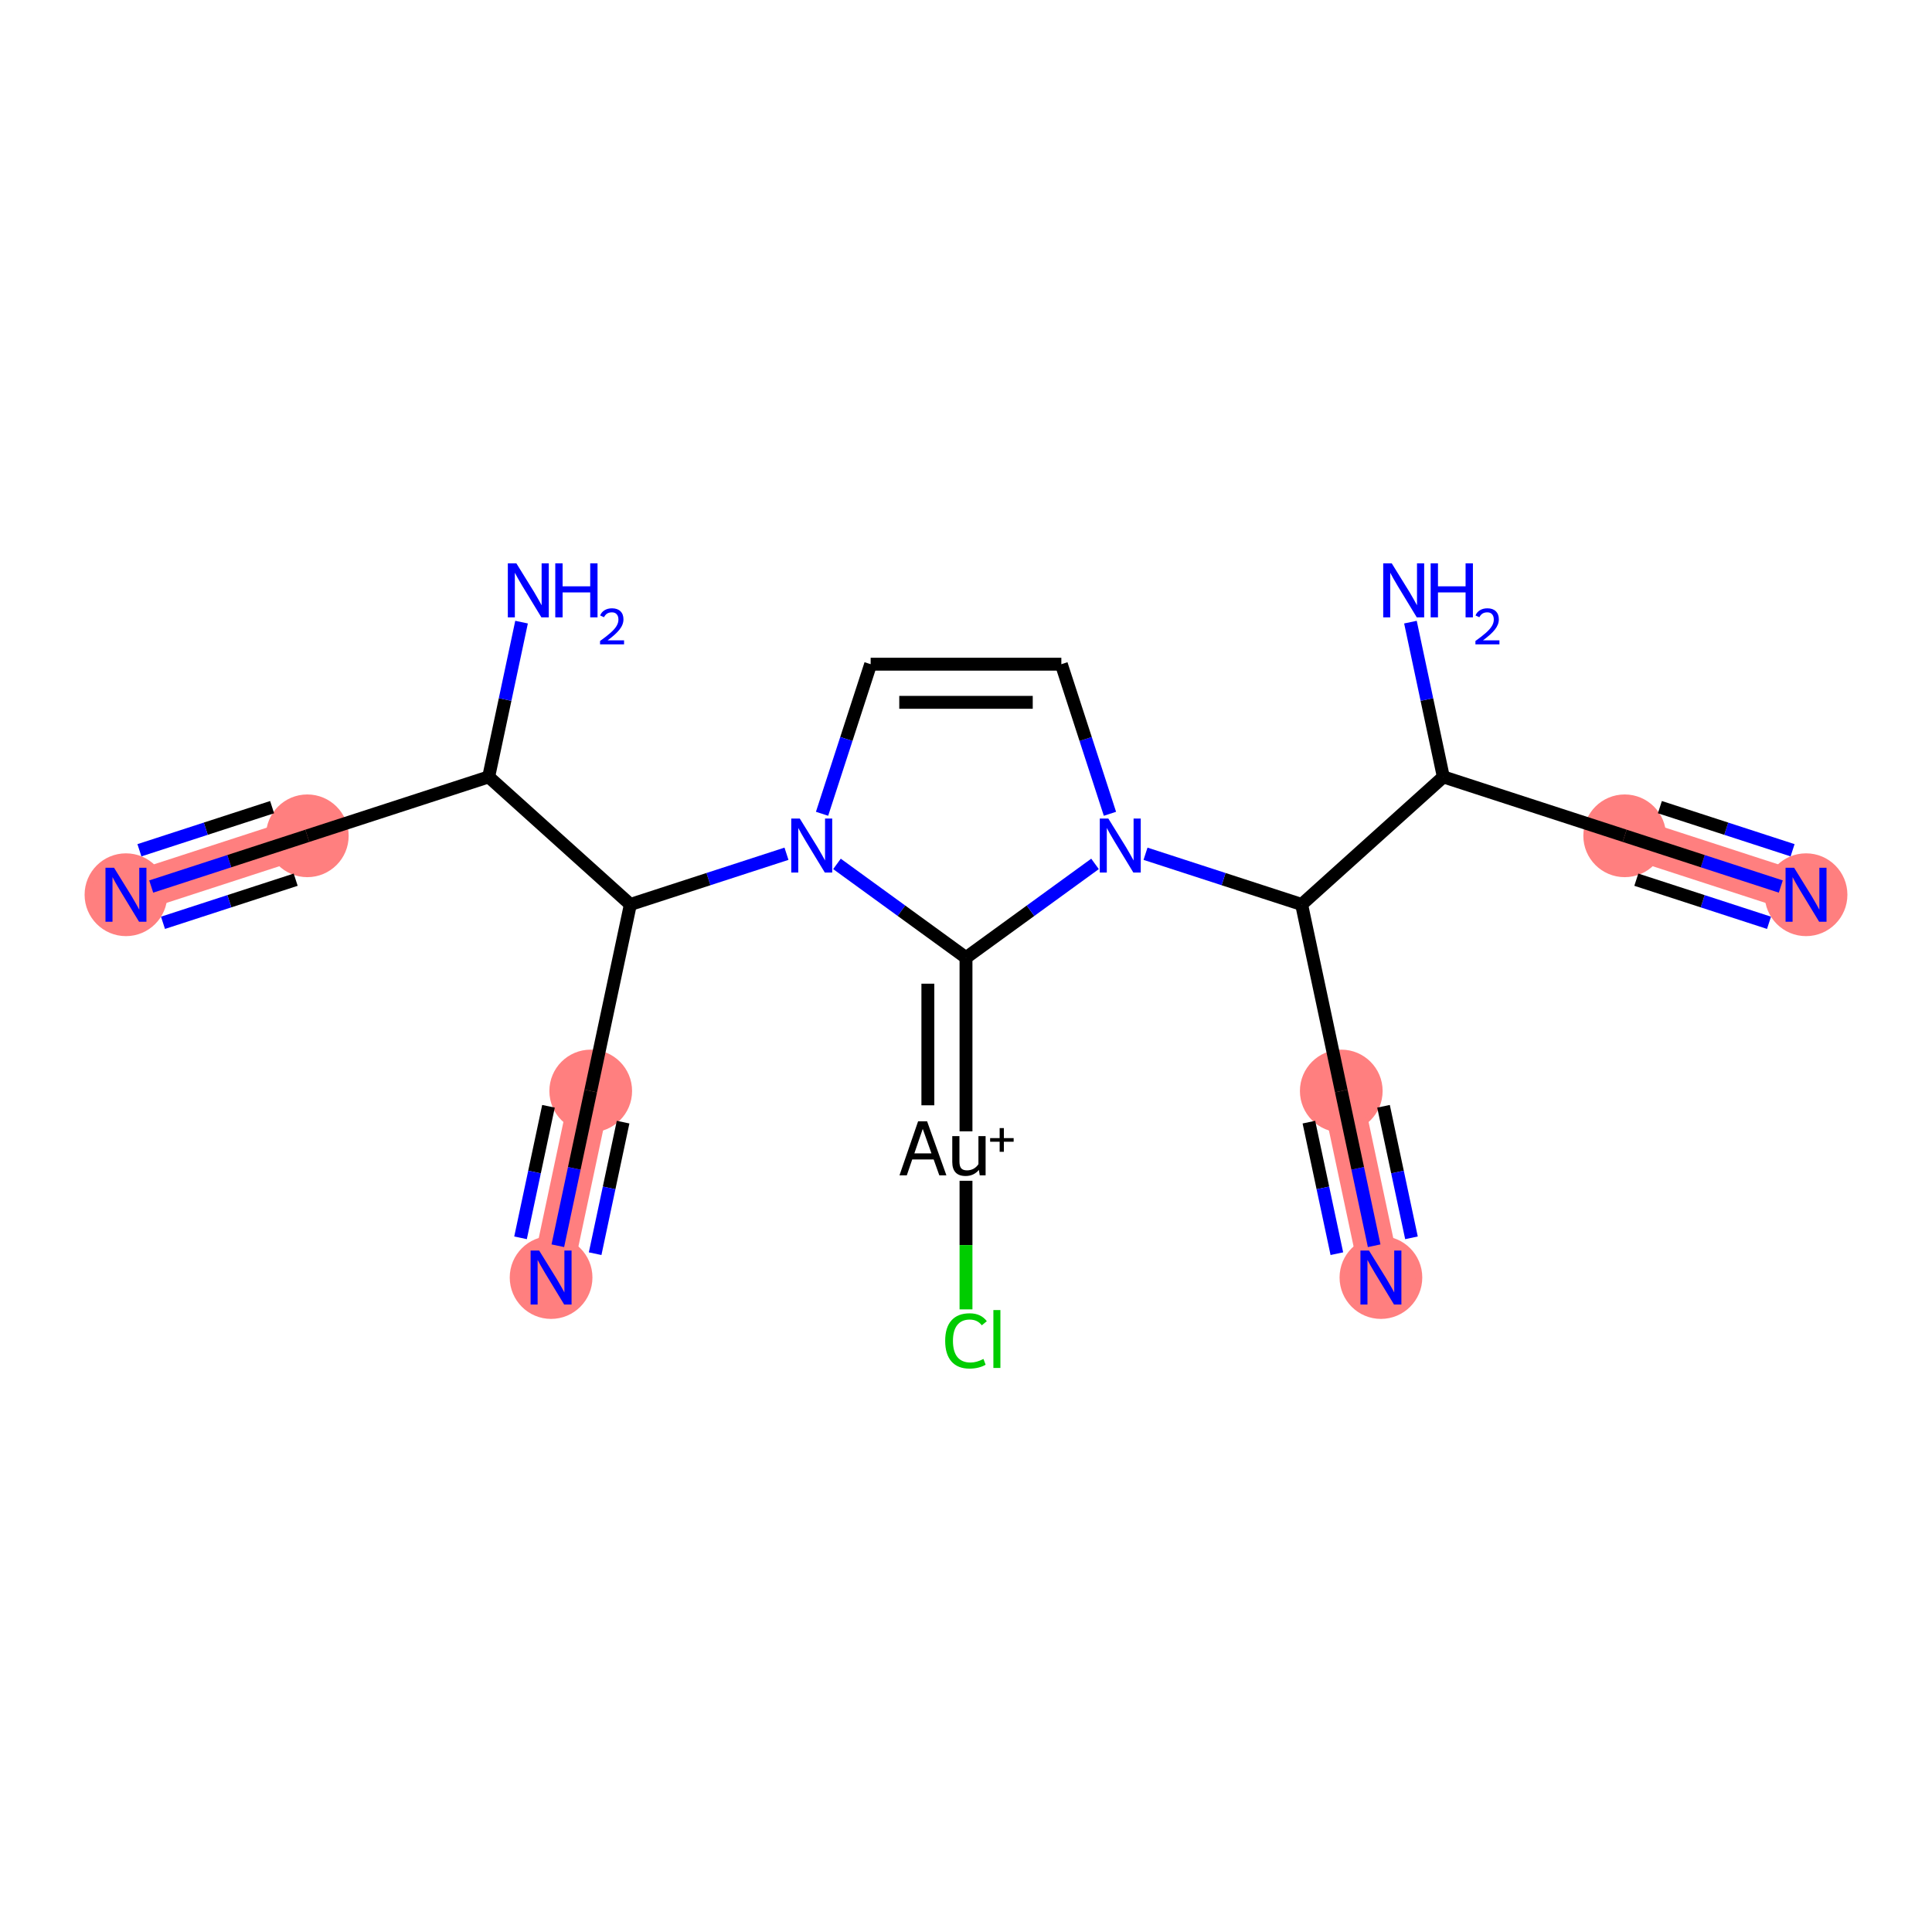 <?xml version='1.0' encoding='iso-8859-1'?>
<svg version='1.1' baseProfile='full'
              xmlns='http://www.w3.org/2000/svg'
                      xmlns:rdkit='http://www.rdkit.org/xml'
                      xmlns:xlink='http://www.w3.org/1999/xlink'
                  xml:space='preserve'
width='300px' height='300px' viewBox='0 0 300 300'>
<!-- END OF HEADER -->
<rect style='opacity:1.0;fill:#FFFFFF;stroke:none' width='300' height='300' x='0' y='0'> </rect>
<rect style='opacity:1.0;fill:#FFFFFF;stroke:none' width='300' height='300' x='0' y='0'> </rect>
<path d='M 280.442,138.934 L 252.281,129.784' style='fill:none;fill-rule:evenodd;stroke:#FF7F7F;stroke-width:6.3px;stroke-linecap:butt;stroke-linejoin:miter;stroke-opacity:1' />
<path d='M 208.272,169.409 L 214.428,198.372' style='fill:none;fill-rule:evenodd;stroke:#FF7F7F;stroke-width:6.3px;stroke-linecap:butt;stroke-linejoin:miter;stroke-opacity:1' />
<path d='M 91.728,169.409 L 85.572,198.372' style='fill:none;fill-rule:evenodd;stroke:#FF7F7F;stroke-width:6.3px;stroke-linecap:butt;stroke-linejoin:miter;stroke-opacity:1' />
<path d='M 47.719,129.784 L 19.558,138.934' style='fill:none;fill-rule:evenodd;stroke:#FF7F7F;stroke-width:6.3px;stroke-linecap:butt;stroke-linejoin:miter;stroke-opacity:1' />
<ellipse cx='280.442' cy='138.934' rx='5.922' ry='5.929'  style='fill:#FF7F7F;fill-rule:evenodd;stroke:#FF7F7F;stroke-width:1.0px;stroke-linecap:butt;stroke-linejoin:miter;stroke-opacity:1' />
<ellipse cx='252.281' cy='129.784' rx='5.922' ry='5.922'  style='fill:#FF7F7F;fill-rule:evenodd;stroke:#FF7F7F;stroke-width:1.0px;stroke-linecap:butt;stroke-linejoin:miter;stroke-opacity:1' />
<ellipse cx='208.272' cy='169.409' rx='5.922' ry='5.922'  style='fill:#FF7F7F;fill-rule:evenodd;stroke:#FF7F7F;stroke-width:1.0px;stroke-linecap:butt;stroke-linejoin:miter;stroke-opacity:1' />
<ellipse cx='214.428' cy='198.372' rx='5.922' ry='5.929'  style='fill:#FF7F7F;fill-rule:evenodd;stroke:#FF7F7F;stroke-width:1.0px;stroke-linecap:butt;stroke-linejoin:miter;stroke-opacity:1' />
<ellipse cx='91.728' cy='169.409' rx='5.922' ry='5.922'  style='fill:#FF7F7F;fill-rule:evenodd;stroke:#FF7F7F;stroke-width:1.0px;stroke-linecap:butt;stroke-linejoin:miter;stroke-opacity:1' />
<ellipse cx='85.572' cy='198.372' rx='5.922' ry='5.929'  style='fill:#FF7F7F;fill-rule:evenodd;stroke:#FF7F7F;stroke-width:1.0px;stroke-linecap:butt;stroke-linejoin:miter;stroke-opacity:1' />
<ellipse cx='47.719' cy='129.784' rx='5.922' ry='5.922'  style='fill:#FF7F7F;fill-rule:evenodd;stroke:#FF7F7F;stroke-width:1.0px;stroke-linecap:butt;stroke-linejoin:miter;stroke-opacity:1' />
<ellipse cx='19.558' cy='138.934' rx='5.922' ry='5.929'  style='fill:#FF7F7F;fill-rule:evenodd;stroke:#FF7F7F;stroke-width:1.0px;stroke-linecap:butt;stroke-linejoin:miter;stroke-opacity:1' />
<path class='bond-0 atom-0 atom-1' d='M 276.521,137.66 L 264.401,133.722' style='fill:none;fill-rule:evenodd;stroke:#0000FF;stroke-width:2.0px;stroke-linecap:butt;stroke-linejoin:miter;stroke-opacity:1' />
<path class='bond-0 atom-0 atom-1' d='M 264.401,133.722 L 252.281,129.784' style='fill:none;fill-rule:evenodd;stroke:#000000;stroke-width:2.0px;stroke-linecap:butt;stroke-linejoin:miter;stroke-opacity:1' />
<path class='bond-0 atom-0 atom-1' d='M 278.351,132.028 L 268.049,128.68' style='fill:none;fill-rule:evenodd;stroke:#0000FF;stroke-width:2.0px;stroke-linecap:butt;stroke-linejoin:miter;stroke-opacity:1' />
<path class='bond-0 atom-0 atom-1' d='M 268.049,128.68 L 257.747,125.333' style='fill:none;fill-rule:evenodd;stroke:#000000;stroke-width:2.0px;stroke-linecap:butt;stroke-linejoin:miter;stroke-opacity:1' />
<path class='bond-0 atom-0 atom-1' d='M 274.691,143.292 L 264.389,139.944' style='fill:none;fill-rule:evenodd;stroke:#0000FF;stroke-width:2.0px;stroke-linecap:butt;stroke-linejoin:miter;stroke-opacity:1' />
<path class='bond-0 atom-0 atom-1' d='M 264.389,139.944 L 254.087,136.597' style='fill:none;fill-rule:evenodd;stroke:#000000;stroke-width:2.0px;stroke-linecap:butt;stroke-linejoin:miter;stroke-opacity:1' />
<path class='bond-1 atom-1 atom-2' d='M 252.281,129.784 L 224.12,120.634' style='fill:none;fill-rule:evenodd;stroke:#000000;stroke-width:2.0px;stroke-linecap:butt;stroke-linejoin:miter;stroke-opacity:1' />
<path class='bond-2 atom-2 atom-3' d='M 224.12,120.634 L 221.566,108.619' style='fill:none;fill-rule:evenodd;stroke:#000000;stroke-width:2.0px;stroke-linecap:butt;stroke-linejoin:miter;stroke-opacity:1' />
<path class='bond-2 atom-2 atom-3' d='M 221.566,108.619 L 219.012,96.604' style='fill:none;fill-rule:evenodd;stroke:#0000FF;stroke-width:2.0px;stroke-linecap:butt;stroke-linejoin:miter;stroke-opacity:1' />
<path class='bond-3 atom-2 atom-4' d='M 224.12,120.634 L 202.116,140.446' style='fill:none;fill-rule:evenodd;stroke:#000000;stroke-width:2.0px;stroke-linecap:butt;stroke-linejoin:miter;stroke-opacity:1' />
<path class='bond-4 atom-4 atom-5' d='M 202.116,140.446 L 208.272,169.409' style='fill:none;fill-rule:evenodd;stroke:#000000;stroke-width:2.0px;stroke-linecap:butt;stroke-linejoin:miter;stroke-opacity:1' />
<path class='bond-6 atom-4 atom-7' d='M 202.116,140.446 L 189.996,136.508' style='fill:none;fill-rule:evenodd;stroke:#000000;stroke-width:2.0px;stroke-linecap:butt;stroke-linejoin:miter;stroke-opacity:1' />
<path class='bond-6 atom-4 atom-7' d='M 189.996,136.508 L 177.875,132.57' style='fill:none;fill-rule:evenodd;stroke:#0000FF;stroke-width:2.0px;stroke-linecap:butt;stroke-linejoin:miter;stroke-opacity:1' />
<path class='bond-5 atom-5 atom-6' d='M 208.272,169.409 L 210.826,181.424' style='fill:none;fill-rule:evenodd;stroke:#000000;stroke-width:2.0px;stroke-linecap:butt;stroke-linejoin:miter;stroke-opacity:1' />
<path class='bond-5 atom-5 atom-6' d='M 210.826,181.424 L 213.38,193.439' style='fill:none;fill-rule:evenodd;stroke:#0000FF;stroke-width:2.0px;stroke-linecap:butt;stroke-linejoin:miter;stroke-opacity:1' />
<path class='bond-5 atom-5 atom-6' d='M 203.246,174.245 L 205.416,184.458' style='fill:none;fill-rule:evenodd;stroke:#000000;stroke-width:2.0px;stroke-linecap:butt;stroke-linejoin:miter;stroke-opacity:1' />
<path class='bond-5 atom-5 atom-6' d='M 205.416,184.458 L 207.587,194.671' style='fill:none;fill-rule:evenodd;stroke:#0000FF;stroke-width:2.0px;stroke-linecap:butt;stroke-linejoin:miter;stroke-opacity:1' />
<path class='bond-5 atom-5 atom-6' d='M 214.831,171.783 L 217.001,181.995' style='fill:none;fill-rule:evenodd;stroke:#000000;stroke-width:2.0px;stroke-linecap:butt;stroke-linejoin:miter;stroke-opacity:1' />
<path class='bond-5 atom-5 atom-6' d='M 217.001,181.995 L 219.172,192.208' style='fill:none;fill-rule:evenodd;stroke:#0000FF;stroke-width:2.0px;stroke-linecap:butt;stroke-linejoin:miter;stroke-opacity:1' />
<path class='bond-7 atom-7 atom-8' d='M 172.352,126.364 L 168.579,114.75' style='fill:none;fill-rule:evenodd;stroke:#0000FF;stroke-width:2.0px;stroke-linecap:butt;stroke-linejoin:miter;stroke-opacity:1' />
<path class='bond-7 atom-7 atom-8' d='M 168.579,114.75 L 164.805,103.136' style='fill:none;fill-rule:evenodd;stroke:#000000;stroke-width:2.0px;stroke-linecap:butt;stroke-linejoin:miter;stroke-opacity:1' />
<path class='bond-20 atom-18 atom-7' d='M 150,148.701 L 160.017,141.423' style='fill:none;fill-rule:evenodd;stroke:#000000;stroke-width:2.0px;stroke-linecap:butt;stroke-linejoin:miter;stroke-opacity:1' />
<path class='bond-20 atom-18 atom-7' d='M 160.017,141.423 L 170.035,134.145' style='fill:none;fill-rule:evenodd;stroke:#0000FF;stroke-width:2.0px;stroke-linecap:butt;stroke-linejoin:miter;stroke-opacity:1' />
<path class='bond-8 atom-8 atom-9' d='M 164.805,103.136 L 135.195,103.136' style='fill:none;fill-rule:evenodd;stroke:#000000;stroke-width:2.0px;stroke-linecap:butt;stroke-linejoin:miter;stroke-opacity:1' />
<path class='bond-8 atom-8 atom-9' d='M 160.363,109.058 L 139.637,109.058' style='fill:none;fill-rule:evenodd;stroke:#000000;stroke-width:2.0px;stroke-linecap:butt;stroke-linejoin:miter;stroke-opacity:1' />
<path class='bond-9 atom-9 atom-10' d='M 135.195,103.136 L 131.421,114.75' style='fill:none;fill-rule:evenodd;stroke:#000000;stroke-width:2.0px;stroke-linecap:butt;stroke-linejoin:miter;stroke-opacity:1' />
<path class='bond-9 atom-9 atom-10' d='M 131.421,114.75 L 127.648,126.364' style='fill:none;fill-rule:evenodd;stroke:#0000FF;stroke-width:2.0px;stroke-linecap:butt;stroke-linejoin:miter;stroke-opacity:1' />
<path class='bond-10 atom-10 atom-11' d='M 122.125,132.57 L 110.004,136.508' style='fill:none;fill-rule:evenodd;stroke:#0000FF;stroke-width:2.0px;stroke-linecap:butt;stroke-linejoin:miter;stroke-opacity:1' />
<path class='bond-10 atom-10 atom-11' d='M 110.004,136.508 L 97.884,140.446' style='fill:none;fill-rule:evenodd;stroke:#000000;stroke-width:2.0px;stroke-linecap:butt;stroke-linejoin:miter;stroke-opacity:1' />
<path class='bond-17 atom-10 atom-18' d='M 129.965,134.145 L 139.983,141.423' style='fill:none;fill-rule:evenodd;stroke:#0000FF;stroke-width:2.0px;stroke-linecap:butt;stroke-linejoin:miter;stroke-opacity:1' />
<path class='bond-17 atom-10 atom-18' d='M 139.983,141.423 L 150,148.701' style='fill:none;fill-rule:evenodd;stroke:#000000;stroke-width:2.0px;stroke-linecap:butt;stroke-linejoin:miter;stroke-opacity:1' />
<path class='bond-11 atom-11 atom-12' d='M 97.884,140.446 L 91.728,169.409' style='fill:none;fill-rule:evenodd;stroke:#000000;stroke-width:2.0px;stroke-linecap:butt;stroke-linejoin:miter;stroke-opacity:1' />
<path class='bond-13 atom-11 atom-14' d='M 97.884,140.446 L 75.88,120.634' style='fill:none;fill-rule:evenodd;stroke:#000000;stroke-width:2.0px;stroke-linecap:butt;stroke-linejoin:miter;stroke-opacity:1' />
<path class='bond-12 atom-12 atom-13' d='M 91.728,169.409 L 89.174,181.424' style='fill:none;fill-rule:evenodd;stroke:#000000;stroke-width:2.0px;stroke-linecap:butt;stroke-linejoin:miter;stroke-opacity:1' />
<path class='bond-12 atom-12 atom-13' d='M 89.174,181.424 L 86.62,193.439' style='fill:none;fill-rule:evenodd;stroke:#0000FF;stroke-width:2.0px;stroke-linecap:butt;stroke-linejoin:miter;stroke-opacity:1' />
<path class='bond-12 atom-12 atom-13' d='M 85.169,171.783 L 82.999,181.995' style='fill:none;fill-rule:evenodd;stroke:#000000;stroke-width:2.0px;stroke-linecap:butt;stroke-linejoin:miter;stroke-opacity:1' />
<path class='bond-12 atom-12 atom-13' d='M 82.999,181.995 L 80.828,192.208' style='fill:none;fill-rule:evenodd;stroke:#0000FF;stroke-width:2.0px;stroke-linecap:butt;stroke-linejoin:miter;stroke-opacity:1' />
<path class='bond-12 atom-12 atom-13' d='M 96.754,174.245 L 94.584,184.458' style='fill:none;fill-rule:evenodd;stroke:#000000;stroke-width:2.0px;stroke-linecap:butt;stroke-linejoin:miter;stroke-opacity:1' />
<path class='bond-12 atom-12 atom-13' d='M 94.584,184.458 L 92.413,194.671' style='fill:none;fill-rule:evenodd;stroke:#0000FF;stroke-width:2.0px;stroke-linecap:butt;stroke-linejoin:miter;stroke-opacity:1' />
<path class='bond-14 atom-14 atom-15' d='M 75.88,120.634 L 78.434,108.619' style='fill:none;fill-rule:evenodd;stroke:#000000;stroke-width:2.0px;stroke-linecap:butt;stroke-linejoin:miter;stroke-opacity:1' />
<path class='bond-14 atom-14 atom-15' d='M 78.434,108.619 L 80.987,96.604' style='fill:none;fill-rule:evenodd;stroke:#0000FF;stroke-width:2.0px;stroke-linecap:butt;stroke-linejoin:miter;stroke-opacity:1' />
<path class='bond-15 atom-14 atom-16' d='M 75.88,120.634 L 47.719,129.784' style='fill:none;fill-rule:evenodd;stroke:#000000;stroke-width:2.0px;stroke-linecap:butt;stroke-linejoin:miter;stroke-opacity:1' />
<path class='bond-16 atom-16 atom-17' d='M 47.719,129.784 L 35.599,133.722' style='fill:none;fill-rule:evenodd;stroke:#000000;stroke-width:2.0px;stroke-linecap:butt;stroke-linejoin:miter;stroke-opacity:1' />
<path class='bond-16 atom-16 atom-17' d='M 35.599,133.722 L 23.479,137.66' style='fill:none;fill-rule:evenodd;stroke:#0000FF;stroke-width:2.0px;stroke-linecap:butt;stroke-linejoin:miter;stroke-opacity:1' />
<path class='bond-16 atom-16 atom-17' d='M 42.253,125.333 L 31.951,128.68' style='fill:none;fill-rule:evenodd;stroke:#000000;stroke-width:2.0px;stroke-linecap:butt;stroke-linejoin:miter;stroke-opacity:1' />
<path class='bond-16 atom-16 atom-17' d='M 31.951,128.68 L 21.649,132.028' style='fill:none;fill-rule:evenodd;stroke:#0000FF;stroke-width:2.0px;stroke-linecap:butt;stroke-linejoin:miter;stroke-opacity:1' />
<path class='bond-16 atom-16 atom-17' d='M 45.913,136.597 L 35.611,139.944' style='fill:none;fill-rule:evenodd;stroke:#000000;stroke-width:2.0px;stroke-linecap:butt;stroke-linejoin:miter;stroke-opacity:1' />
<path class='bond-16 atom-16 atom-17' d='M 35.611,139.944 L 25.309,143.292' style='fill:none;fill-rule:evenodd;stroke:#0000FF;stroke-width:2.0px;stroke-linecap:butt;stroke-linejoin:miter;stroke-opacity:1' />
<path class='bond-18 atom-18 atom-19' d='M 150,148.701 L 150,175.675' style='fill:none;fill-rule:evenodd;stroke:#000000;stroke-width:2.0px;stroke-linecap:butt;stroke-linejoin:miter;stroke-opacity:1' />
<path class='bond-18 atom-18 atom-19' d='M 144.078,152.747 L 144.078,171.629' style='fill:none;fill-rule:evenodd;stroke:#000000;stroke-width:2.0px;stroke-linecap:butt;stroke-linejoin:miter;stroke-opacity:1' />
<path class='bond-19 atom-19 atom-20' d='M 150,183.35 L 150,193.336' style='fill:none;fill-rule:evenodd;stroke:#000000;stroke-width:2.0px;stroke-linecap:butt;stroke-linejoin:miter;stroke-opacity:1' />
<path class='bond-19 atom-19 atom-20' d='M 150,193.336 L 150,203.321' style='fill:none;fill-rule:evenodd;stroke:#00CC00;stroke-width:2.0px;stroke-linecap:butt;stroke-linejoin:miter;stroke-opacity:1' />
<path  class='atom-0' d='M 278.588 134.741
L 281.336 139.182
Q 281.608 139.62, 282.047 140.414
Q 282.485 141.208, 282.508 141.255
L 282.508 134.741
L 283.622 134.741
L 283.622 143.126
L 282.473 143.126
L 279.524 138.27
Q 279.18 137.702, 278.813 137.05
Q 278.458 136.399, 278.351 136.198
L 278.351 143.126
L 277.262 143.126
L 277.262 134.741
L 278.588 134.741
' fill='#0000FF'/>
<path  class='atom-3' d='M 216.11 87.478
L 218.858 91.919
Q 219.131 92.358, 219.569 93.151
Q 220.007 93.945, 220.031 93.992
L 220.031 87.478
L 221.144 87.478
L 221.144 95.863
L 219.995 95.863
L 217.046 91.007
Q 216.703 90.439, 216.335 89.787
Q 215.98 89.136, 215.873 88.935
L 215.873 95.863
L 214.784 95.863
L 214.784 87.478
L 216.11 87.478
' fill='#0000FF'/>
<path  class='atom-3' d='M 222.151 87.478
L 223.288 87.478
L 223.288 91.043
L 227.575 91.043
L 227.575 87.478
L 228.712 87.478
L 228.712 95.863
L 227.575 95.863
L 227.575 91.99
L 223.288 91.99
L 223.288 95.863
L 222.151 95.863
L 222.151 87.478
' fill='#0000FF'/>
<path  class='atom-3' d='M 229.119 95.569
Q 229.322 95.046, 229.807 94.756
Q 230.291 94.459, 230.964 94.459
Q 231.8 94.459, 232.269 94.913
Q 232.738 95.366, 232.738 96.171
Q 232.738 96.992, 232.128 97.758
Q 231.526 98.524, 230.276 99.431
L 232.832 99.431
L 232.832 100.056
L 229.103 100.056
L 229.103 99.532
Q 230.135 98.798, 230.745 98.251
Q 231.362 97.703, 231.659 97.211
Q 231.956 96.718, 231.956 96.21
Q 231.956 95.679, 231.691 95.382
Q 231.425 95.085, 230.964 95.085
Q 230.518 95.085, 230.221 95.264
Q 229.924 95.444, 229.713 95.843
L 229.119 95.569
' fill='#0000FF'/>
<path  class='atom-6' d='M 212.575 194.18
L 215.322 198.621
Q 215.595 199.059, 216.033 199.853
Q 216.471 200.646, 216.495 200.694
L 216.495 194.18
L 217.608 194.18
L 217.608 202.565
L 216.459 202.565
L 213.51 197.709
Q 213.167 197.141, 212.8 196.489
Q 212.444 195.838, 212.338 195.636
L 212.338 202.565
L 211.248 202.565
L 211.248 194.18
L 212.575 194.18
' fill='#0000FF'/>
<path  class='atom-7' d='M 172.101 127.104
L 174.849 131.545
Q 175.122 131.983, 175.56 132.777
Q 175.998 133.571, 176.022 133.618
L 176.022 127.104
L 177.135 127.104
L 177.135 135.489
L 175.986 135.489
L 173.037 130.633
Q 172.694 130.065, 172.326 129.413
Q 171.971 128.762, 171.864 128.561
L 171.864 135.489
L 170.775 135.489
L 170.775 127.104
L 172.101 127.104
' fill='#0000FF'/>
<path  class='atom-10' d='M 124.191 127.104
L 126.939 131.545
Q 127.212 131.983, 127.65 132.777
Q 128.088 133.571, 128.112 133.618
L 128.112 127.104
L 129.225 127.104
L 129.225 135.489
L 128.076 135.489
L 125.127 130.633
Q 124.784 130.065, 124.416 129.413
Q 124.061 128.762, 123.955 128.561
L 123.955 135.489
L 122.865 135.489
L 122.865 127.104
L 124.191 127.104
' fill='#0000FF'/>
<path  class='atom-13' d='M 83.718 194.18
L 86.466 198.621
Q 86.738 199.059, 87.177 199.853
Q 87.615 200.646, 87.639 200.694
L 87.639 194.18
L 88.752 194.18
L 88.752 202.565
L 87.603 202.565
L 84.654 197.709
Q 84.31 197.141, 83.943 196.489
Q 83.588 195.838, 83.481 195.636
L 83.481 202.565
L 82.392 202.565
L 82.392 194.18
L 83.718 194.18
' fill='#0000FF'/>
<path  class='atom-15' d='M 80.183 87.478
L 82.93 91.919
Q 83.203 92.358, 83.641 93.151
Q 84.079 93.945, 84.103 93.992
L 84.103 87.478
L 85.216 87.478
L 85.216 95.863
L 84.067 95.863
L 81.118 91.007
Q 80.775 90.439, 80.407 89.787
Q 80.052 89.136, 79.946 88.935
L 79.946 95.863
L 78.856 95.863
L 78.856 87.478
L 80.183 87.478
' fill='#0000FF'/>
<path  class='atom-15' d='M 86.223 87.478
L 87.36 87.478
L 87.36 91.043
L 91.647 91.043
L 91.647 87.478
L 92.784 87.478
L 92.784 95.863
L 91.647 95.863
L 91.647 91.99
L 87.36 91.99
L 87.36 95.863
L 86.223 95.863
L 86.223 87.478
' fill='#0000FF'/>
<path  class='atom-15' d='M 93.191 95.569
Q 93.394 95.046, 93.879 94.756
Q 94.364 94.459, 95.036 94.459
Q 95.872 94.459, 96.341 94.913
Q 96.81 95.366, 96.81 96.171
Q 96.81 96.992, 96.201 97.758
Q 95.599 98.524, 94.348 99.431
L 96.904 99.431
L 96.904 100.056
L 93.175 100.056
L 93.175 99.532
Q 94.207 98.798, 94.817 98.251
Q 95.434 97.703, 95.731 97.211
Q 96.029 96.718, 96.029 96.21
Q 96.029 95.679, 95.763 95.382
Q 95.497 95.085, 95.036 95.085
Q 94.59 95.085, 94.293 95.264
Q 93.996 95.444, 93.785 95.843
L 93.191 95.569
' fill='#0000FF'/>
<path  class='atom-17' d='M 17.705 134.741
L 20.453 139.182
Q 20.725 139.62, 21.163 140.414
Q 21.601 141.208, 21.625 141.255
L 21.625 134.741
L 22.738 134.741
L 22.738 143.126
L 21.59 143.126
L 18.64 138.27
Q 18.297 137.702, 17.93 137.05
Q 17.575 136.399, 17.468 136.198
L 17.468 143.126
L 16.378 143.126
L 16.378 134.741
L 17.705 134.741
' fill='#0000FF'/>
<path  class='atom-19' d='M 145.855 182.504
L 144.978 180.04
L 141.65 180.04
L 140.809 182.504
L 139.672 182.504
L 142.562 174.118
L 143.96 174.118
L 146.956 182.504
L 145.855 182.504
M 141.982 179.092
L 144.635 179.092
L 143.284 175.291
L 141.982 179.092
' fill='#000000'/>
<path  class='atom-19' d='M 153.044 176.416
L 153.044 182.504
L 152.132 182.504
L 152.002 181.663
Q 151.208 182.61, 149.941 182.61
Q 148.91 182.61, 148.389 182.065
Q 147.868 181.509, 147.868 180.443
L 147.868 176.416
L 148.981 176.416
L 148.981 180.36
Q 148.981 181.082, 149.254 181.414
Q 149.538 181.734, 150.154 181.734
Q 150.711 181.734, 151.173 181.485
Q 151.634 181.224, 151.931 180.774
L 151.931 176.416
L 153.044 176.416
' fill='#000000'/>
<path  class='atom-19' d='M 153.747 176.725
L 155.225 176.725
L 155.225 175.17
L 155.881 175.17
L 155.881 176.725
L 157.398 176.725
L 157.398 177.288
L 155.881 177.288
L 155.881 178.851
L 155.225 178.851
L 155.225 177.288
L 153.747 177.288
L 153.747 176.725
' fill='#000000'/>
<path  class='atom-20' d='M 146.767 208.211
Q 146.767 206.126, 147.738 205.037
Q 148.721 203.935, 150.58 203.935
Q 152.31 203.935, 153.233 205.155
L 152.452 205.795
Q 151.777 204.906, 150.58 204.906
Q 149.313 204.906, 148.638 205.759
Q 147.975 206.6, 147.975 208.211
Q 147.975 209.869, 148.662 210.722
Q 149.36 211.575, 150.711 211.575
Q 151.634 211.575, 152.712 211.018
L 153.044 211.906
Q 152.606 212.19, 151.942 212.356
Q 151.279 212.522, 150.545 212.522
Q 148.721 212.522, 147.738 211.409
Q 146.767 210.295, 146.767 208.211
' fill='#00CC00'/>
<path  class='atom-20' d='M 154.252 203.426
L 155.342 203.426
L 155.342 212.416
L 154.252 212.416
L 154.252 203.426
' fill='#00CC00'/>
</svg>
